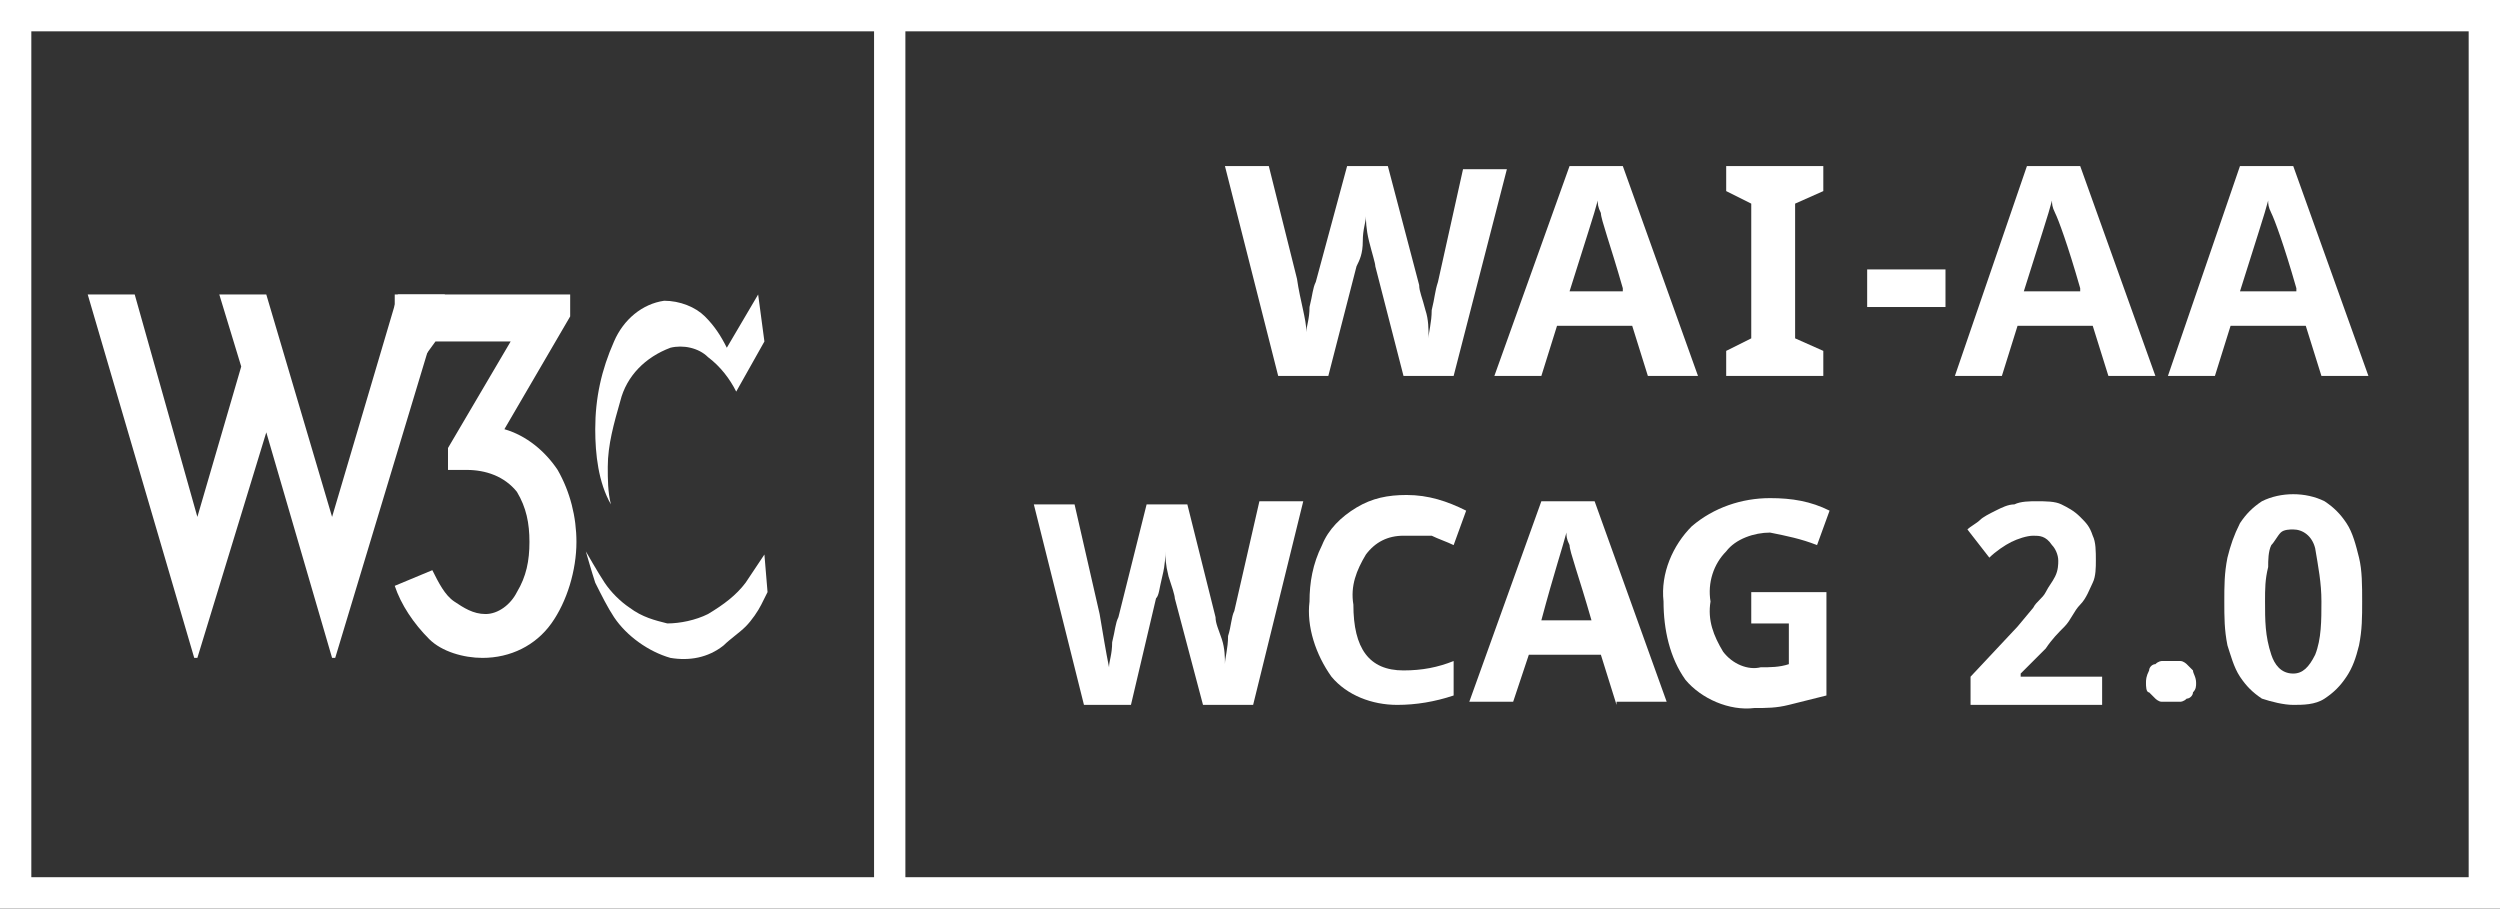 <?xml version="1.0" encoding="UTF-8"?>
<svg id="Capa_2" data-name="Capa 2" xmlns="http://www.w3.org/2000/svg" viewBox="0 0 79.8 29">
  <rect x="0" y="0" width="79.8" height="29" fill="#333333" stroke="none"/>
  <defs>
    <style>
      .cls-1 {
        fill: #fff;
        stroke-width: 0px;
      }
    </style>
  </defs>
  <g id="Layer_1" data-name="Layer 1">
    <path id="Path" class="cls-1" d="m24.2,9.4l.2,1.5-.9,1.6c-.2-.4-.5-.8-.9-1.1-.3-.3-.8-.4-1.2-.3-.8.3-1.4.9-1.6,1.7-.2.7-.4,1.4-.4,2.1,0,.4,0,.8.1,1.2-.4-.7-.5-1.6-.5-2.4,0-1,.2-1.9.6-2.8.3-.7.9-1.2,1.6-1.3.5,0,1,.2,1.3.5s.5.6.7,1l1-1.7h0Z"/>
    <path id="Path-2" data-name="Path" class="cls-1" d="m24.4,17.7c-.2.3-.4.6-.6.9-.3.4-.7.7-1.2,1-.4.2-.9.3-1.3.3-.4-.1-.8-.2-1.2-.5-.3-.2-.6-.5-.8-.8-.2-.3-.6-1-.6-1,0,0,.2.7.3,1,.2.4.4.8.6,1.1.4.6,1.1,1.1,1.8,1.3.6.1,1.2,0,1.7-.4.2-.2.5-.4.7-.6s.4-.5.5-.7l.2-.4-.1-1.2Z"/>
    <polygon id="Path-3" data-name="Path" class="cls-1" points="8.5 9.4 10.6 16.5 12.7 9.4 14.2 9.4 10.7 21 10.6 21 8.5 13.8 6.3 21 6.2 21 2.8 9.4 4.3 9.4 6.3 16.5 7.7 11.7 7 9.4 8.5 9.4"/>
    <path id="Path-4" data-name="Path" class="cls-1" d="m18.4,17.3c0,.9-.3,1.9-.8,2.6s-1.3,1.1-2.2,1.1c-.6,0-1.3-.2-1.7-.6-.5-.5-.9-1.1-1.1-1.7l1.2-.5c.2.4.4.8.7,1s.6.4,1,.4.8-.3,1-.7c.3-.5.4-1,.4-1.6s-.1-1.1-.4-1.6c-.4-.5-1-.7-1.6-.7h-.6v-.7l2-3.4h-2.4l-.8,1.1h-.5v-2.6h5.6v.7l-2.1,3.6c.7.2,1.3.7,1.7,1.3.4.7.6,1.5.6,2.3h0Z"/>
    <path id="Path-5" data-name="Path" class="cls-1" d="m46.4,12h-1.6l-.9-3.5c0-.1-.1-.4-.2-.8-.1-.4-.1-.7-.1-.8,0,.2-.1.4-.1.8s-.1.6-.2.8l-.9,3.5h-1.6l-1.7-6.7h1.4l.9,3.6c.1.7.3,1.3.3,1.7,0-.2.1-.4.1-.8.1-.4.1-.6.2-.8l1-3.7h1.3l1,3.8c0,.2.1.4.2.8.1.3.1.6.1.9,0-.2.1-.5.1-.9.1-.4.1-.6.2-.9l.8-3.6h1.4l-1.7,6.6Z"/>
    <path id="Shape" class="cls-1" d="m52.6,12l-.5-1.6h-2.4l-.5,1.6h-1.5l2.4-6.7h1.7l2.4,6.7h-1.6Zm-.8-2.8c-.4-1.4-.7-2.2-.7-2.4-.1-.2-.1-.3-.1-.4-.1.4-.4,1.3-.9,2.9h1.7v-.1Z"/>
    <polygon id="Path-6" data-name="Path" class="cls-1" points="58.2 12 55.1 12 55.1 11.2 55.9 10.8 55.9 6.5 55.1 6.1 55.1 5.3 58.2 5.3 58.2 6.1 57.3 6.5 57.3 10.8 58.2 11.2 58.2 12"/>
    <polygon id="Path-7" data-name="Path" class="cls-1" points="59.6 9.8 59.6 8.6 62.1 8.6 62.1 9.8 59.6 9.8"/>
    <path id="Shape-2" data-name="Shape" class="cls-1" d="m67.3,12l-.5-1.6h-2.4l-.5,1.6h-1.5l2.3-6.7h1.7l2.4,6.7h-1.5Zm-.9-2.8c-.4-1.4-.7-2.2-.8-2.4-.1-.2-.1-.3-.1-.4-.1.4-.4,1.3-.9,2.9h1.8v-.1Z"/>
    <path id="Shape-3" data-name="Shape" class="cls-1" d="m74.1,12l-.5-1.6h-2.4l-.5,1.6h-1.5l2.3-6.7h1.7l2.4,6.7h-1.5Zm-.8-2.8c-.4-1.4-.7-2.2-.8-2.4-.1-.2-.1-.3-.1-.4-.1.4-.4,1.3-.9,2.9h1.8v-.1Z"/>
    <path id="Path-8" data-name="Path" class="cls-1" d="m40,22.5h-1.6l-.9-3.4c0-.1-.1-.4-.2-.7-.1-.4-.1-.6-.1-.8,0,.1,0,.4-.1.8s-.1.6-.2.7l-.8,3.4h-1.5l-1.6-6.4h1.3l.8,3.5c.1.6.2,1.2.3,1.7,0-.2.1-.4.1-.8.1-.4.1-.6.2-.8l.9-3.6h1.3l.9,3.6c0,.2.1.4.2.7.1.3.1.6.1.8,0-.2.1-.5.1-.9.1-.3.1-.6.2-.8l.8-3.5h1.4l-1.6,6.5Z"/>
    <path id="Path-9" data-name="Path" class="cls-1" d="m44.8,17.1c-.5,0-.9.2-1.2.6-.3.5-.5,1-.4,1.6,0,1.4.5,2.1,1.6,2.1.6,0,1.1-.1,1.6-.3v1.1c-.6.2-1.2.3-1.8.3-.8,0-1.6-.3-2.1-.9-.5-.7-.8-1.6-.7-2.4,0-.6.1-1.2.4-1.8.2-.5.6-.9,1.1-1.2.5-.3,1-.4,1.6-.4.7,0,1.3.2,1.9.5l-.4,1.1c-.2-.1-.5-.2-.7-.3-.5,0-.7,0-.9,0h0Z"/>
    <path id="Shape-4" data-name="Shape" class="cls-1" d="m51.6,22.5l-.5-1.6h-2.3l-.5,1.5h-1.4l2.3-6.4h1.7l2.3,6.4h-1.6v.1Zm-.8-2.7c-.4-1.4-.7-2.2-.7-2.4-.1-.2-.1-.3-.1-.4-.1.4-.4,1.3-.8,2.8h1.6Z"/>
    <path id="Path-10" data-name="Path" class="cls-1" d="m55.8,18.9h2.5v3.3c-.4.1-.8.2-1.2.3-.4.1-.7.1-1.1.1-.8.1-1.7-.3-2.2-.9-.5-.7-.7-1.6-.7-2.5-.1-.9.3-1.8.9-2.4.7-.6,1.6-.9,2.5-.9.7,0,1.3.1,1.9.4l-.4,1.1c-.5-.2-1-.3-1.5-.4-.5,0-1.1.2-1.4.6-.4.4-.6,1-.5,1.6-.1.6.1,1.1.4,1.6.3.4.8.6,1.2.5.3,0,.6,0,.9-.1v-1.3h-1.2v-1h-.1Z"/>
    <path id="Path-11" data-name="Path" class="cls-1" d="m67.2,22.5h-4.3v-.9l1.5-1.6.5-.6c.1-.2.3-.3.4-.5s.2-.3.3-.5c.1-.2.1-.4.1-.5,0-.2-.1-.4-.2-.5-.2-.3-.4-.3-.6-.3s-.5.1-.7.2-.5.3-.7.5l-.7-.9c.1-.1.3-.2.4-.3.1-.1.3-.2.5-.3.2-.1.4-.2.6-.2.2-.1.5-.1.7-.1.3,0,.6,0,.8.1.2.1.4.2.6.4.2.2.3.3.4.6.1.2.1.5.1.8,0,.2,0,.5-.1.7s-.2.5-.4.7c-.2.2-.3.5-.5.7s-.4.4-.6.7l-.8.8v.1h2.6v.9h.1Z"/>
    <path id="Path-12" data-name="Path" class="cls-1" d="m68.5,21.8c0-.1,0-.2.1-.4,0-.1.1-.2.2-.2.1-.1.2-.1.2-.1h.6c.1,0,.2.1.2.1l.2.2c0,.1.1.2.1.4,0,.1,0,.2-.1.3,0,.1-.1.2-.2.2-.1.1-.2.1-.2.1h-.6c-.1,0-.2-.1-.2-.1l-.2-.2c-.1,0-.1-.2-.1-.3h0Z"/>
    <path id="Shape-5" data-name="Shape" class="cls-1" d="m75.4,19.2c0,.5,0,.9-.1,1.4-.1.4-.2.7-.4,1-.2.3-.4.5-.7.7-.3.2-.7.2-1,.2s-.7-.1-1-.2c-.3-.2-.5-.4-.7-.7-.2-.3-.3-.7-.4-1-.1-.5-.1-.9-.1-1.4s0-.9.1-1.4c.1-.4.2-.7.4-1.1.2-.3.4-.5.7-.7.6-.3,1.4-.3,2,0,.3.2.5.4.7.7.2.3.3.7.4,1.1s.1.9.1,1.4Zm-3.1,0c0,.6,0,1.1.2,1.7.1.3.3.6.7.6.3,0,.5-.2.7-.6.2-.5.2-1.1.2-1.7s-.1-1.1-.2-1.7c-.1-.4-.4-.6-.7-.6-.1,0-.3,0-.4.1s-.2.3-.3.4c-.1.2-.1.5-.1.7-.1.4-.1.7-.1,1.1Z"/>
    <path class="cls-1" d="m0,0v29h79.8V0H0Zm1,1h26.9v27H1V1Zm77.8,27H28.9V1h49.9v27Z"/>
  </g>
</svg>